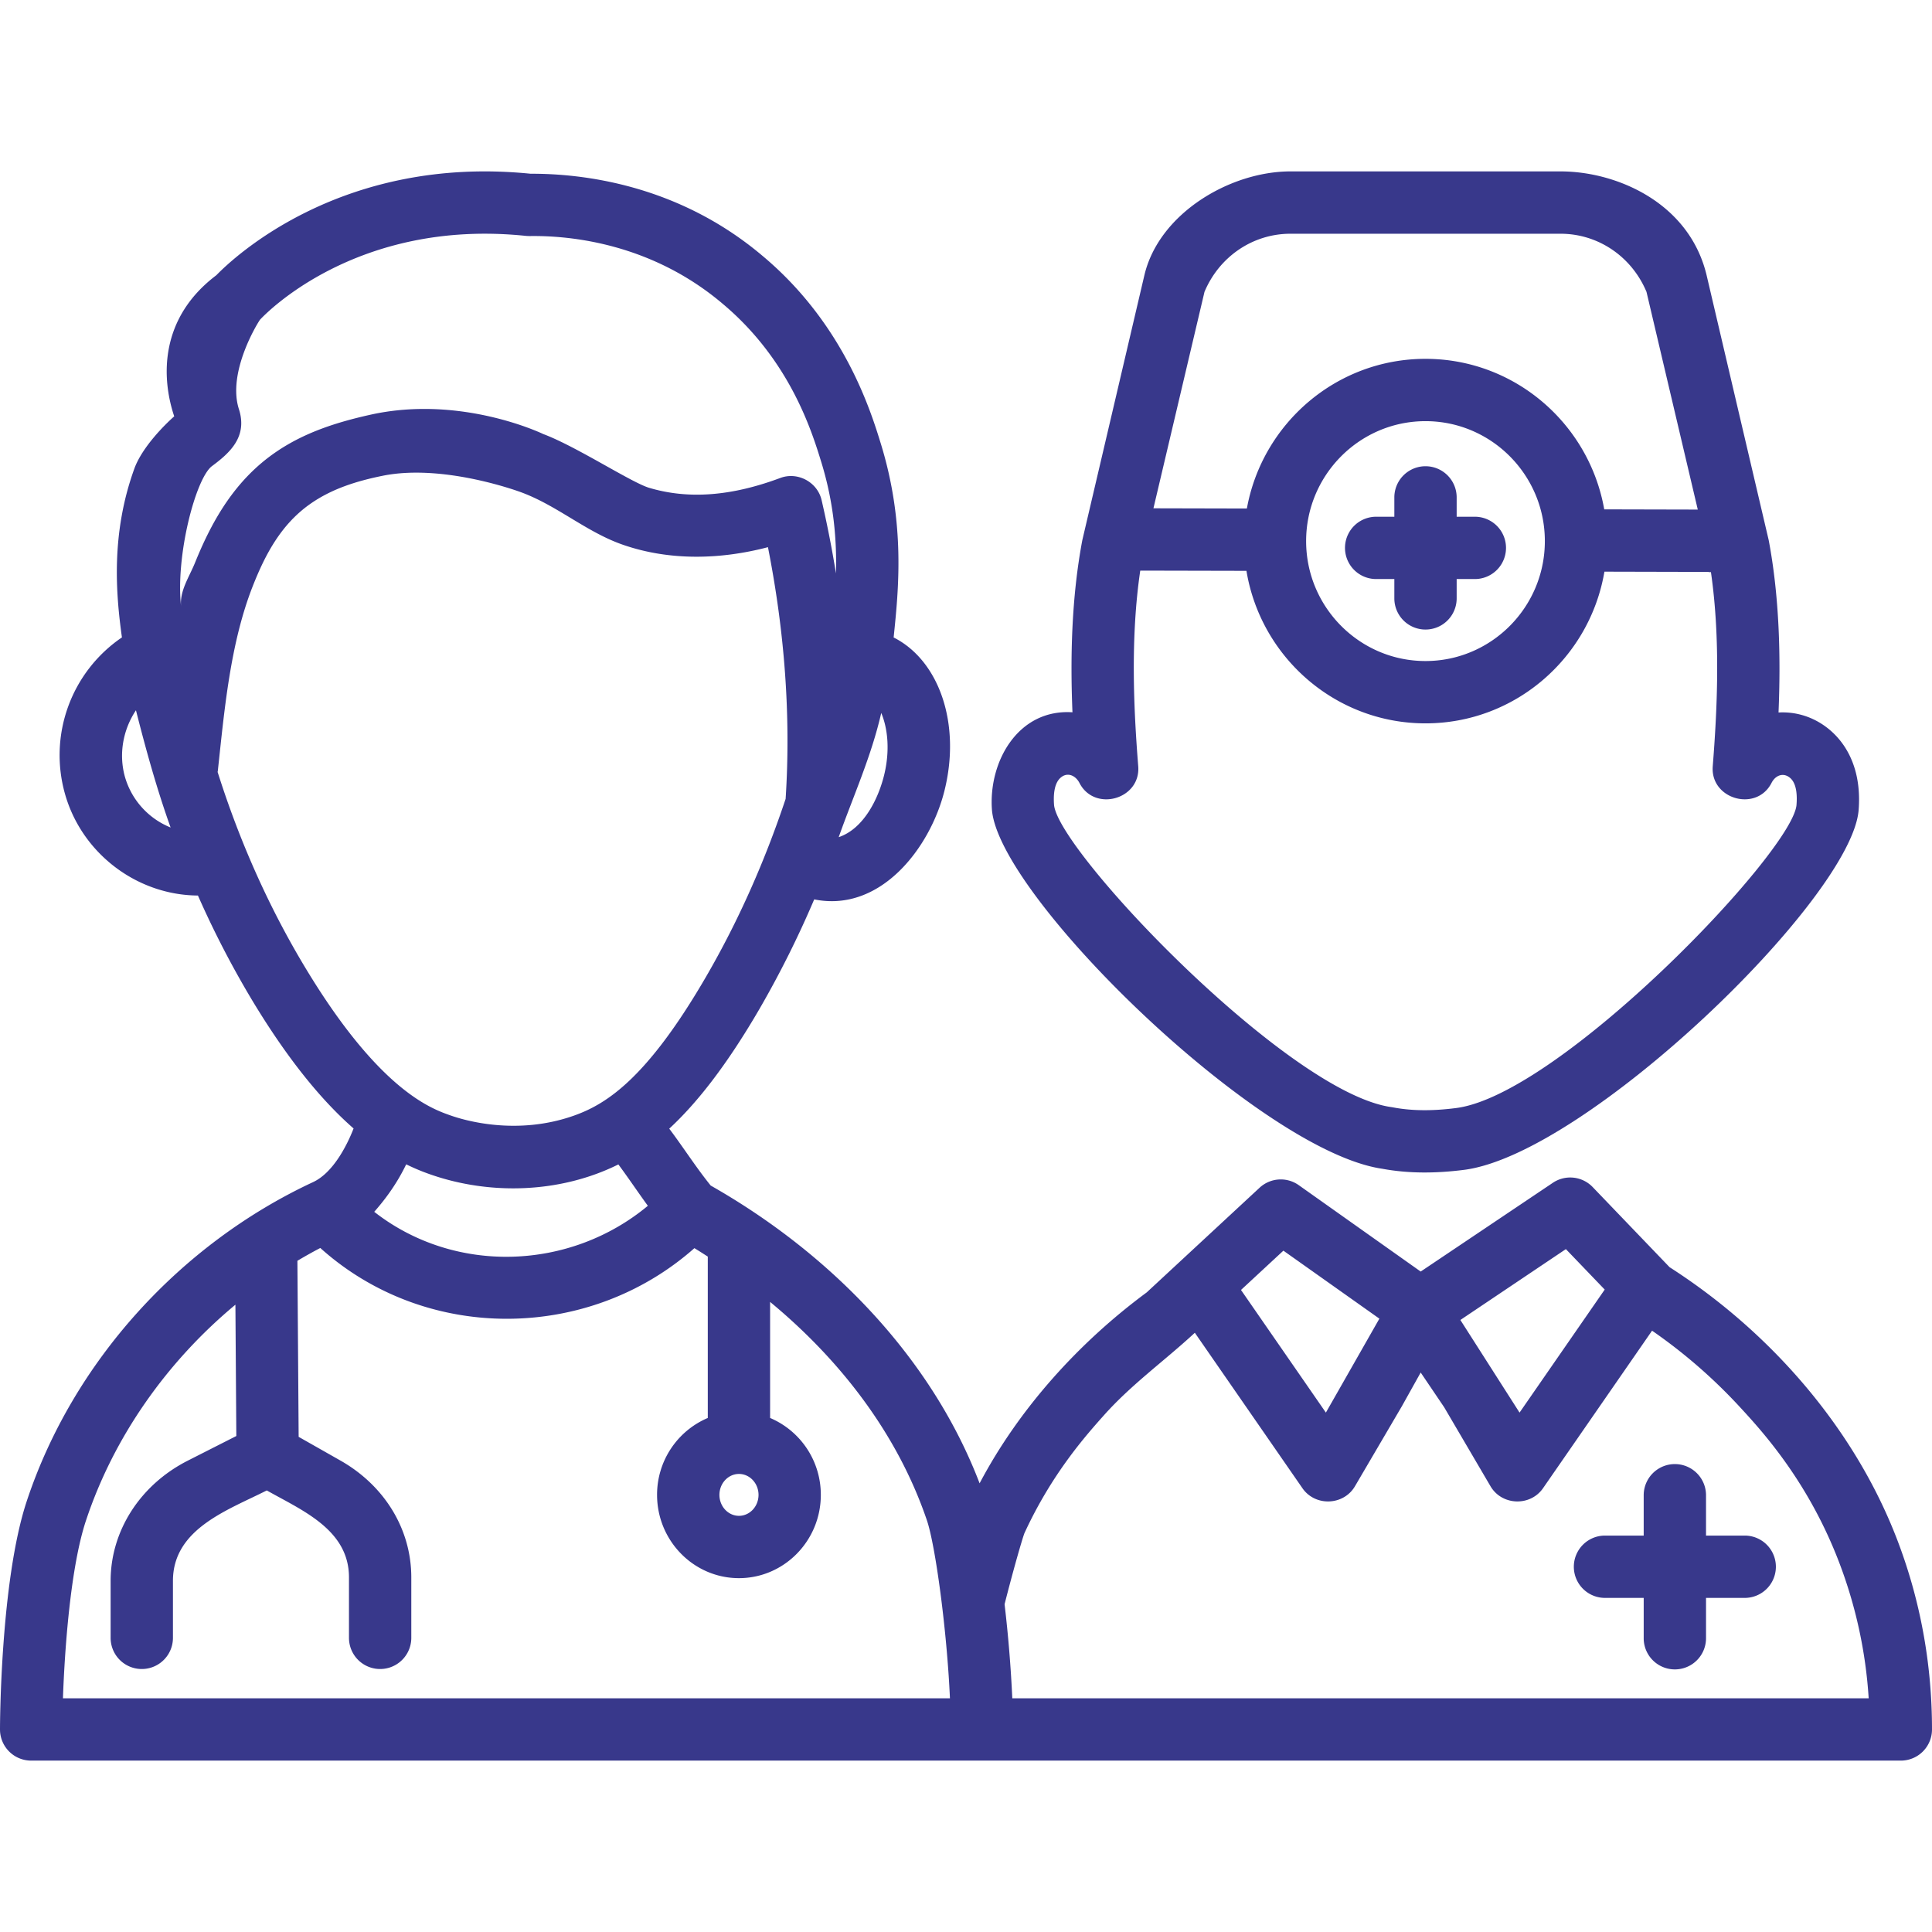 <?xml version="1.0" encoding="UTF-8"?>
<svg xmlns="http://www.w3.org/2000/svg" xmlns:xlink="http://www.w3.org/1999/xlink" version="1.1" width="512" height="512" x="0" y="0" viewBox="0 0 124 124" style="enable-background:new 0 0 512 512" xml:space="preserve">
  <g>
    <path d="M111.98 98.557h-2.484v-2.589a2 2 0 0 0-4 0v2.589h-2.484a2 2 0 0 0 0 4h2.484v2.589a2 2 0 0 0 4 0v-2.589h2.484a2 2 0 0 0 0-4zM94.659 33.165h-1.167v-1.241a2 2 0 0 0-4 0v1.241h-1.167a2 2 0 0 0 0 4h1.167v1.241a2 2 0 0 0 4 0v-1.241h1.167a2 2 0 0 0 0-4z" fill="#38388b" opacity="1" data-original="#000000"/>
    <path d="M115.683 45.901a4.58 4.58 0 0 0-1.533-.171c.143-3.447.073-7.327-.631-11.063l-3.986-17.006c-1.117-4.66-5.783-6.661-9.374-6.66H82.824c-3.852 0-8.429 2.673-9.374 6.66l-3.984 17.006c-.703 3.73-.776 7.603-.633 11.049-3.491-.228-5.401 3.171-5.167 6.275.477 5.582 17.218 21.882 25.042 23.021 1.737.323 3.506.294 5.253.073 7.871-1.004 24.842-17.399 25.328-23.071.298-3.671-1.756-5.588-3.606-6.113zm-38.376-27.17c.956-2.27 3.107-3.729 5.517-3.729h17.335c2.41 0 4.561 1.459 5.516 3.729l3.292 13.975-6.004-.014c-.965-5.48-5.736-9.661-11.472-9.661-5.718 0-10.477 4.153-11.464 9.607l-5.997-.014zm21.845 15.998c0 4.245-3.437 7.698-7.661 7.698s-7.661-3.453-7.661-7.698 3.437-7.698 7.661-7.698 7.661 3.453 7.661 7.698zm16.15 16.952c-.322 3.076-15.205 18.59-21.847 19.436-1.346.172-2.71.211-4.05-.043a1.604 1.604 0 0 0-.1-.017c-6.601-.907-21.345-16.37-21.653-19.385-.04-.529-.032-1.359.416-1.754.436-.385.963-.154 1.215.336.973 1.887 3.939 1.046 3.771-1.074-.287-3.616-.512-8.197.13-12.556h.064v-.001l6.752.015c.913 5.544 5.711 9.789 11.492 9.789 5.762 0 10.548-4.218 11.483-9.736l6.692.016v.015h.145c.625 4.333.4 8.874.116 12.457-.169 2.12 2.807 2.965 3.775 1.067.252-.494.764-.686 1.196-.313.448.389.446 1.223.403 1.748z" fill="#38388b" opacity="1" data-original="#000000"/>
    <path d="M121.76 98.807c-2.753-7.175-8.164-13.346-14.602-17.475l-4.935-5.142a1.998 1.998 0 0 0-2.558-.275l-8.482 5.696-7.825-5.544a1.998 1.998 0 0 0-2.516.165l-7.243 6.717c-4.359 3.221-8.186 7.448-10.726 12.254-3.131-8.193-9.706-14.824-17.258-19.111-.947-1.173-1.755-2.449-2.662-3.652 1.717-1.586 3.638-3.977 5.813-7.721a64.322 64.322 0 0 0 3.492-6.995c4.249.865 7.433-3.3 8.352-6.944 1.089-4.313-.329-8.389-3.254-9.866l.001-.012c.318-3.075.754-7.286-.817-12.405-.646-2.102-2.359-7.683-7.578-12.057-5.468-4.637-11.654-5.301-14.908-5.289-12.078-1.217-19.039 5.35-20.169 6.514-3.635 2.742-3.547 6.541-2.703 9.057-.579.508-2.058 1.969-2.561 3.361-1.512 4.182-1.183 8.045-.795 10.827a9.137 9.137 0 0 0-3.648 10.068c1.088 3.812 4.624 6.476 8.526 6.499a60.768 60.768 0 0 0 3.567 6.867c2.386 3.932 4.544 6.439 6.423 8.084-.472 1.209-1.364 2.869-2.6 3.442-8.521 3.97-15.41 11.521-18.376 20.474C.008 101.502 0 110.908 0 111.002A2 2 0 0 0 2 113h120a2 2 0 0 0 2-2c0-4.218-.754-8.32-2.24-12.193zM8.024 49.878c-.423-1.483-.121-3.057.702-4.291.642 2.533 1.342 5.064 2.224 7.524a4.988 4.988 0 0 1-2.926-3.233zm39.405 44.723c.692 0 1.255.603 1.255 1.344s-.563 1.344-1.255 1.344-1.255-.603-1.255-1.344.562-1.344 1.255-1.344zm9.131-48.843c.428 1.013.57 2.465.172 4.042-.382 1.51-1.314 3.396-2.903 3.931.946-2.664 2.093-5.181 2.731-7.973zm-44.036-9.659c-.386.955-1.016 1.842-.899 2.858-.375-3.269.937-8.268 1.984-9.044 1.143-.847 2.294-1.88 1.725-3.653-.771-2.403 1.27-5.647 1.36-5.746.245-.267 6.127-6.516 17.059-5.374.077.008.151.009.232.011 2.669-.042 7.849.487 12.399 4.347 4.321 3.621 5.73 8.212 6.332 10.172.815 2.656.993 5.031.939 7.136a72.414 72.414 0 0 0-.922-4.706c-.266-1.157-1.534-1.84-2.649-1.424-3.149 1.176-5.906 1.383-8.425.632-1.149-.346-4.687-2.666-6.791-3.449 0 0-5.245-2.544-11.1-1.24-2.148.478-4.216 1.133-6.052 2.389-2.559 1.749-4.054 4.273-5.192 7.091zm7.166 26.168c-2.383-3.927-4.288-8.185-5.723-12.719.004-.025.012-.048.014-.073.422-3.906.795-8.192 2.251-11.879.81-2.052 1.824-3.943 3.668-5.245 1.397-.985 3.004-1.479 4.661-1.815 3.967-.802 8.912 1.069 8.912 1.069 2.321.864 4.181 2.554 6.516 3.362 2.998 1.038 6.256.95 9.3.152 1.049 5.319 1.485 10.742 1.134 16.155-1.35 4.046-3.05 7.874-5.118 11.433-3.798 6.538-6.404 8.163-8.453 8.891-3.648 1.298-6.988.327-7.925-.003-1.241-.433-4.54-1.59-9.237-9.328zm21.89 15.124c-5.007 4.164-12.399 4.421-17.561.386.551-.628 1.373-1.637 2.052-3.048.557.275 1.07.48 1.535.643 3.876 1.359 8.385 1.201 12.082-.636.649.872 1.251 1.777 1.892 2.655zM4.04 109c.112-3.181.488-8.42 1.475-11.398 1.788-5.393 5.213-10.226 9.594-13.864l.059 8.428-3.113 1.58c-3.056 1.55-4.955 4.507-4.955 7.717v3.658a2 2 0 0 0 4 0v-3.658c0-3.348 3.542-4.545 6.023-5.804 2.264 1.284 5.275 2.512 5.275 5.582v3.88a2 2 0 0 0 4 0v-3.88c0-3.08-1.701-5.884-4.551-7.501l-2.679-1.52-.08-11.299a30.23 30.23 0 0 1 1.469-.823c6.776 6.088 17.211 6.026 24.011.011.289.175.574.359.859.542v10.357a5.349 5.349 0 0 0-3.255 4.937c0 2.946 2.357 5.344 5.255 5.344s5.255-2.397 5.255-5.344a5.35 5.35 0 0 0-3.255-4.937V83.56c4.498 3.721 8.166 8.45 10.061 14.01.555 1.63 1.291 7.119 1.481 11.431H4.04zm96.461-28.829 2.493 2.597-5.466 7.896-3.798-5.945zm-20.78 2.555 2.65-2.456 6.161 4.364-3.434 6.03-5.448-7.872zM64.971 109a84.425 84.425 0 0 0-.495-6.035c.578-2.279 1.134-4.188 1.269-4.55 1.755-3.818 3.937-6.267 5.109-7.581 1.776-1.992 3.893-3.496 5.833-5.294l6.907 9.978c.82 1.183 2.64 1.117 3.37-.127l3.005-5.125c.007-.013.015-.024.021-.037l1.193-2.137 1.508 2.23 2.973 5.069c.729 1.244 2.549 1.31 3.37.127l6.999-10.112a33.899 33.899 0 0 1 5.574 4.833c1.434 1.551 4.417 4.779 6.419 10.001a29.71 29.71 0 0 1 1.91 8.76z" fill="#38388b" opacity="1" data-original="#000000"/>
  </g>
</svg>
